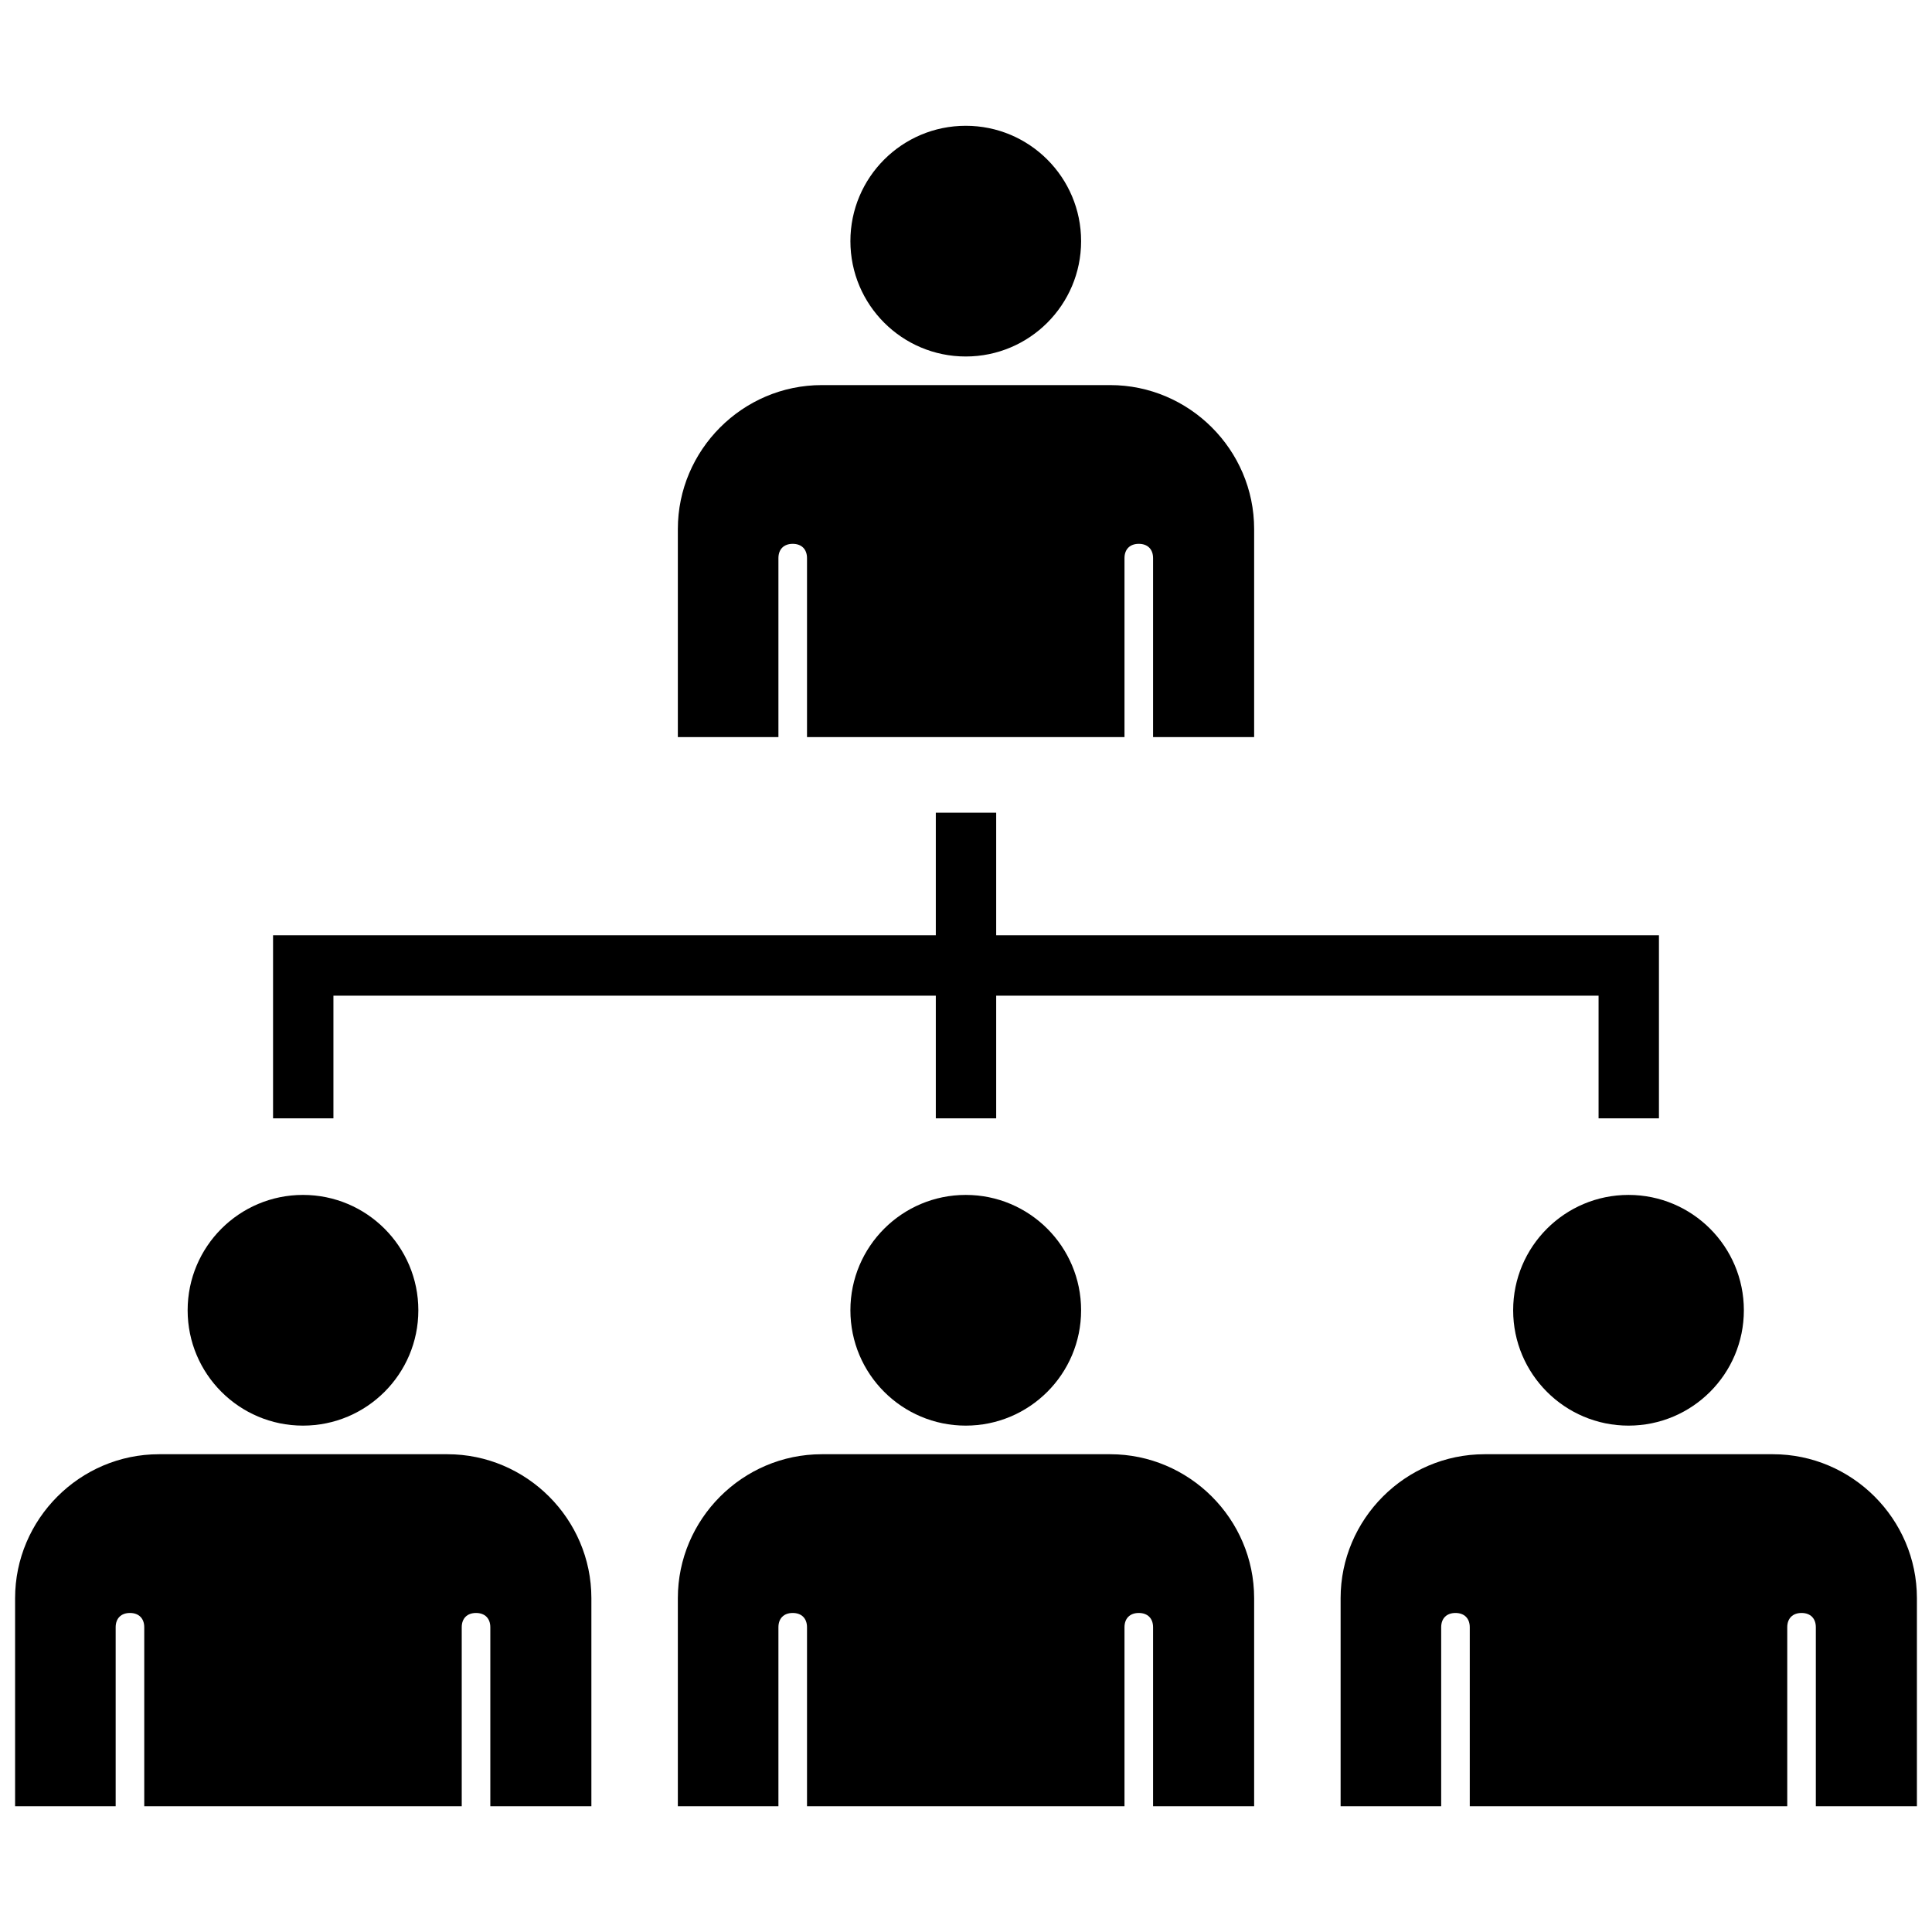 <?xml version="1.0" encoding="utf-8"?>
<!-- Скачано с сайта svg4.ru / Downloaded from svg4.ru -->
<svg fill="#000000" version="1.1" id="Layer_1" xmlns="http://www.w3.org/2000/svg" xmlns:xlink="http://www.w3.org/1999/xlink" 
	 width="800px" height="800px" viewBox="0 0 256 227" enable-background="new 0 0 256 227" xml:space="preserve">
<path d="M127.967,143.833c8.442,0,15.285,6.844,15.285,15.285s-6.844,15.285-15.285,15.285s-15.285-6.844-15.285-15.285
	S119.525,143.833,127.967,143.833z M103.145,224.833v-23.712c0-1.176,0.719-1.894,1.894-1.894c1.176,0,1.894,0.719,1.894,1.894
	v23.712h42.068v-23.712c0-1.176,0.719-1.894,1.894-1.894s1.894,0.719,1.894,1.894v23.712h13.391v-27.566
	c0-10.517-8.623-19.074-19.074-19.074h-38.214c-10.517,0-19.074,8.623-19.074,19.074v27.566H103.145z M127.967,2.167
	c8.442,0,15.285,6.844,15.285,15.285s-6.844,15.285-15.285,15.285s-15.285-6.844-15.285-15.285S119.525,2.167,127.967,2.167z
	 M103.145,83.167V59.455c0-1.176,0.719-1.894,1.894-1.894c1.176,0,1.894,0.719,1.894,1.894v23.712h42.068V59.455
	c0-1.176,0.719-1.894,1.894-1.894s1.894,0.719,1.894,1.894v23.712h13.391V55.601c0-10.517-8.623-19.074-19.074-19.074h-38.214
	c-10.517,0-19.074,8.623-19.074,19.074v27.566H103.145z M215.786,143.833c8.442,0,15.285,6.844,15.285,15.285
	s-6.844,15.285-15.285,15.285s-15.285-6.844-15.285-15.285S207.344,143.833,215.786,143.833z M190.964,224.833v-23.712
	c0-1.176,0.719-1.894,1.894-1.894c1.176,0,1.894,0.719,1.894,1.894v23.712h42.068v-23.712c0-1.176,0.719-1.894,1.894-1.894
	c1.176,0,1.894,0.719,1.894,1.894v23.712H254v-27.566c0-10.517-8.623-19.074-19.074-19.074h-38.214
	c-10.517,0-19.074,8.623-19.074,19.074v27.566H190.964z M40.148,143.833c8.442,0,15.285,6.844,15.285,15.285
	s-6.844,15.285-15.285,15.285s-15.285-6.844-15.285-15.285S31.706,143.833,40.148,143.833z M15.326,224.833v-23.712
	c0-1.176,0.719-1.894,1.894-1.894s1.894,0.719,1.894,1.894v23.712h42.068v-23.712c0-1.176,0.719-1.894,1.894-1.894
	c1.176,0,1.894,0.719,1.894,1.894v23.712h13.391v-27.566c0-10.517-8.623-19.074-19.074-19.074H21.074
	C10.557,178.193,2,186.816,2,197.267v27.566H15.326z M132,109.434v-16.25h-8v16.25H36.181v24.25h8v-16.25H124v16.25h8v-16.25h79.819
	v16.25h8v-24.25H132z"/>
</svg>